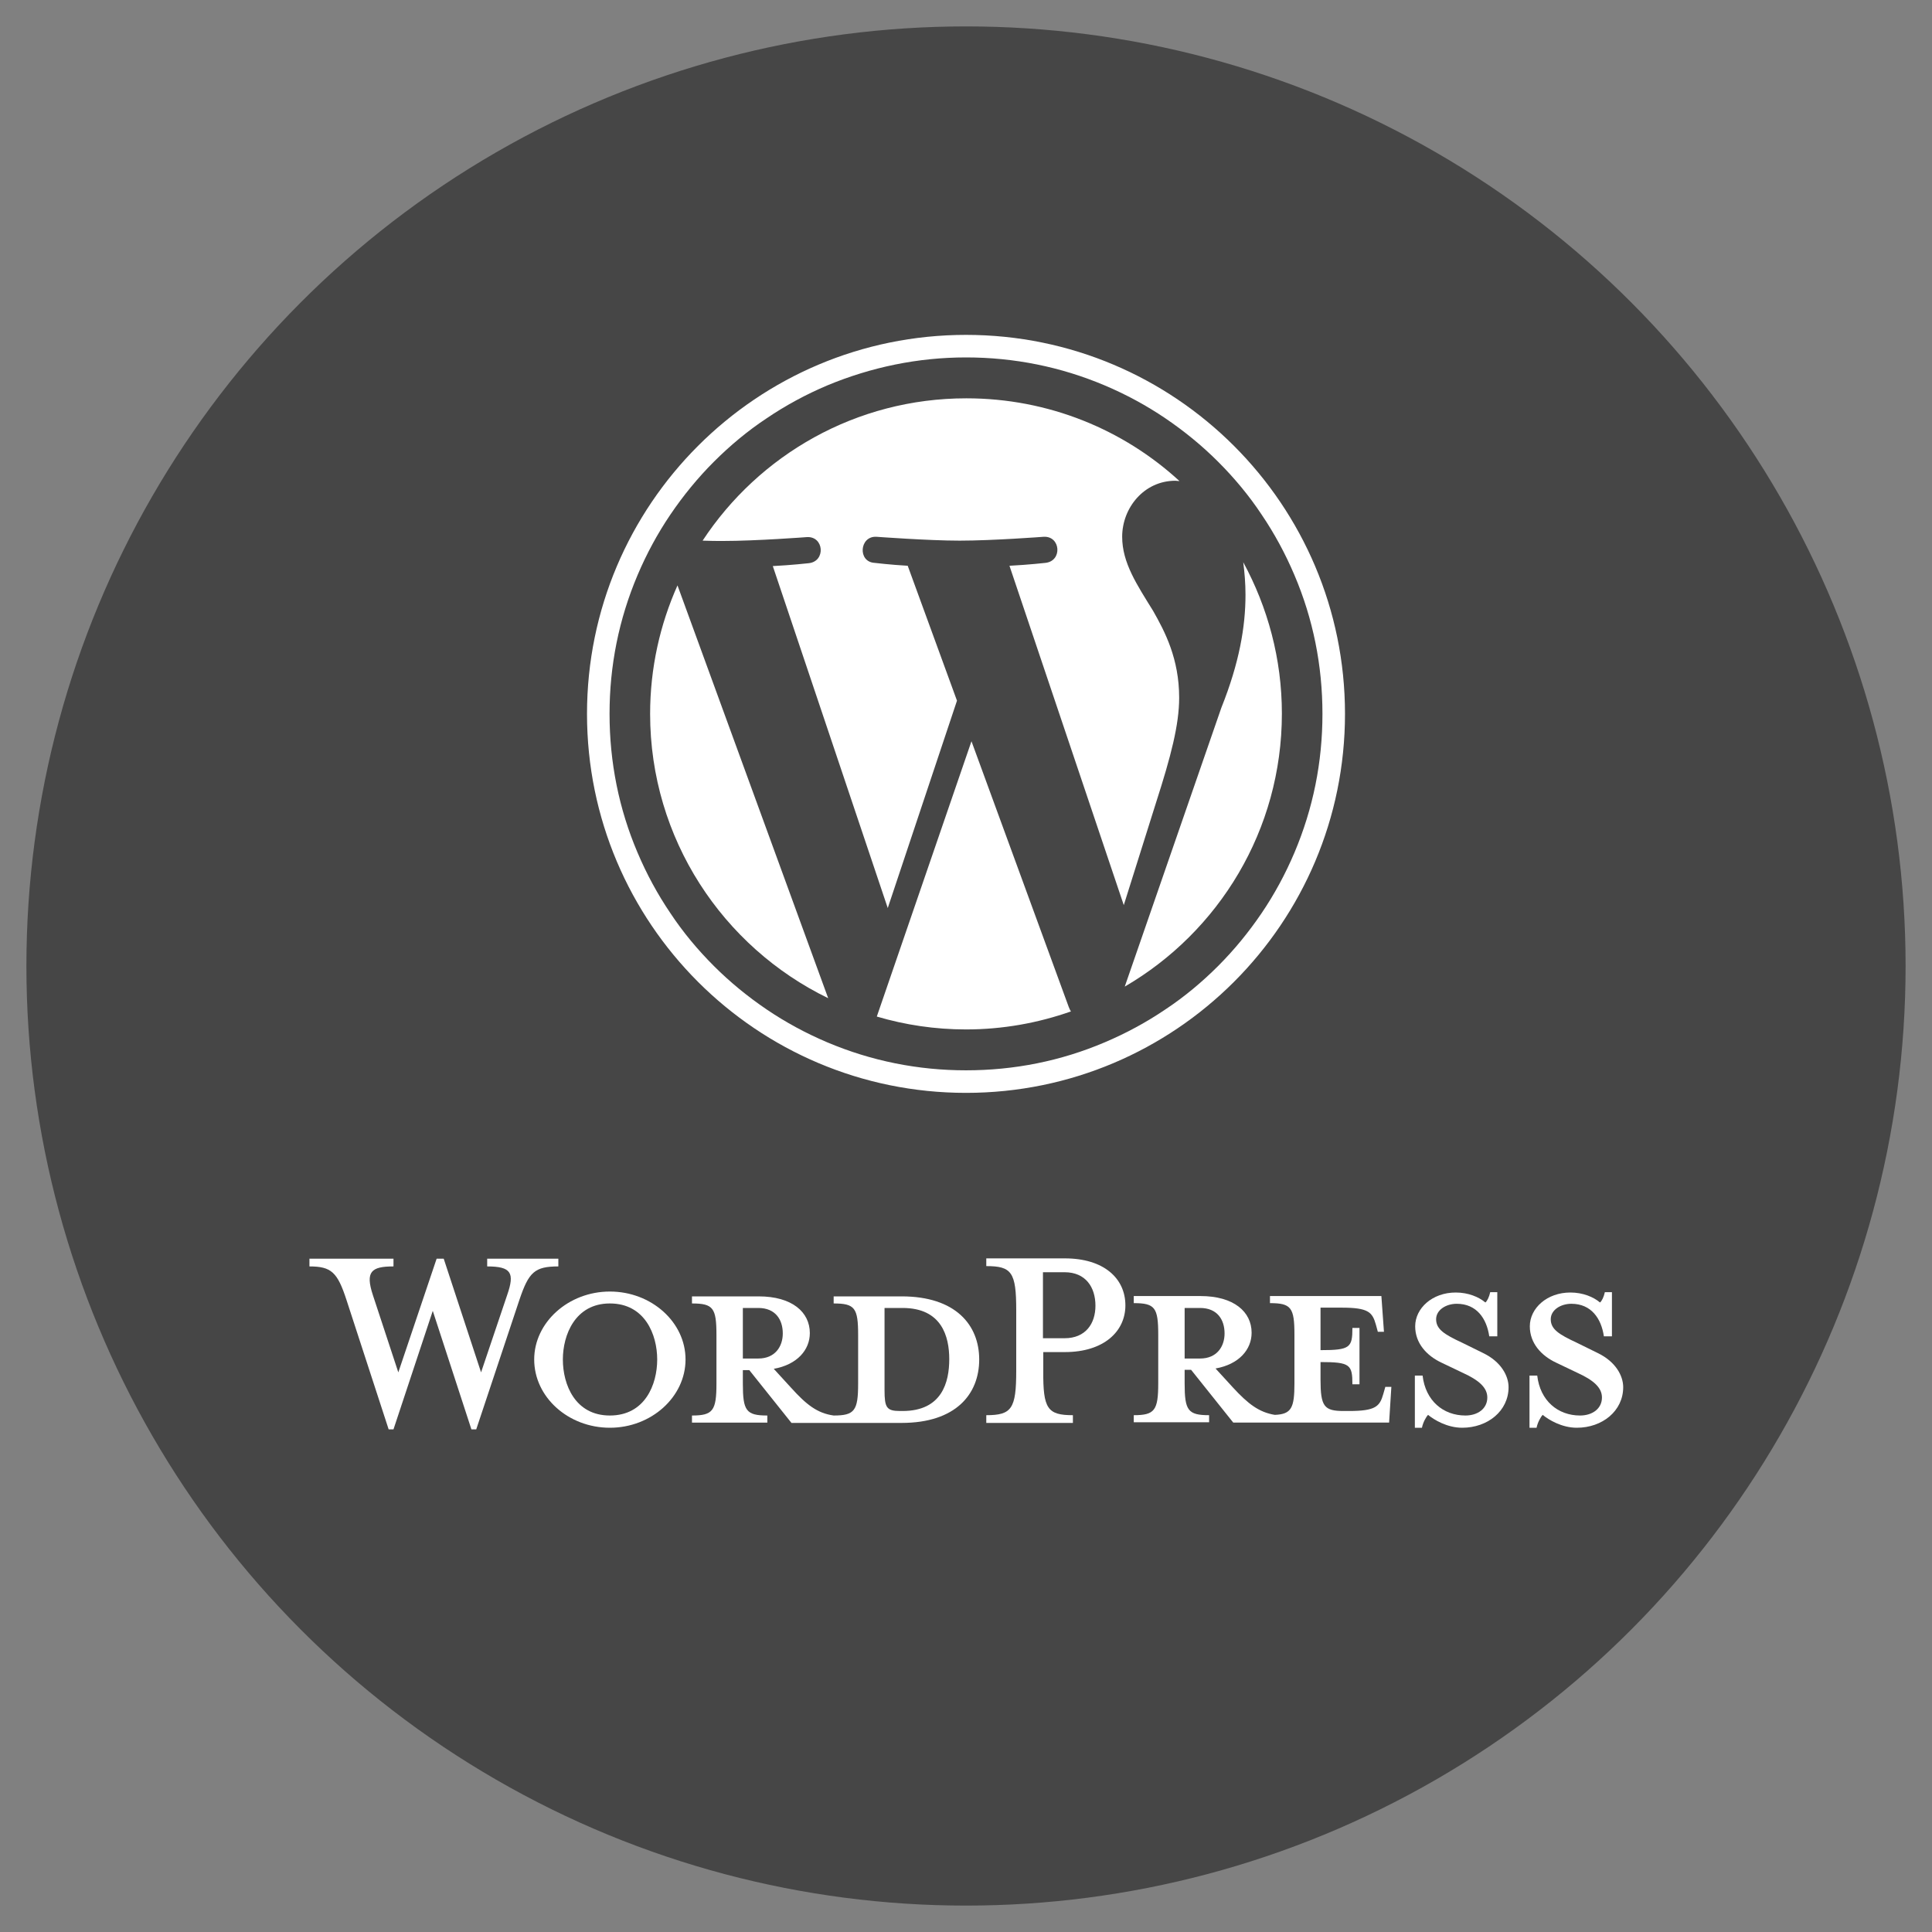 <?xml version="1.0" encoding="utf-8"?>
<!-- Generator: Adobe Illustrator 24.1.2, SVG Export Plug-In . SVG Version: 6.00 Build 0)  -->
<svg version="1.1" id="Ebene_1" xmlns="http://www.w3.org/2000/svg" xmlns:xlink="http://www.w3.org/1999/xlink" x="0px" y="0px"
	 viewBox="0 0 600 600" style="enable-background:new 0 0 600 600;" xml:space="preserve">
<rect x="0" y="0" width="600" height="600" fill="#808080" stroke="none"/>
<style type="text/css">
	.st0{fill:#464646;}
	.st1{fill:#FFFFFF;}
</style>
<circle class="st0" cx="300" cy="300" r="291.8"/>
<g id="Wordmark_1_">
	<path class="st1" d="M280,402.6h-21.1v2.2c6.6,0,7.6,1.4,7.6,9.8v15.1c0,8.4-1.1,9.9-7.6,9.9c-5.1-0.7-8.5-3.4-13.2-8.6l-5.4-5.9
		c7.3-1.3,11.2-5.9,11.2-11.1c0-6.5-5.5-11.4-15.9-11.4h-20.7v2.2c6.6,0,7.6,1.4,7.6,9.8v15.1c0,8.4-1.1,9.9-7.6,9.9v2.2h23.4v-2.2
		c-6.6,0-7.6-1.5-7.6-9.9v-4.2h2l13.1,16.4H280c16.8,0,24.1-8.9,24.1-19.7C304.1,411.5,296.8,402.6,280,402.6z M230.7,421.8v-15.6
		h4.8c5.3,0,7.6,3.6,7.6,7.9c0,4.1-2.4,7.8-7.6,7.8H230.7z M280.3,438.2h-0.8c-4.2,0-4.8-1.1-4.8-6.5v-25.5c0,0,5.2,0,5.6,0
		c12.2,0,14.5,8.9,14.5,15.9C294.8,429.2,292.6,438.2,280.3,438.2z"/>
	<path class="st1" d="M149.4,426.2l8.1-24c2.4-6.9,1.3-8.9-6.2-8.9v-2.4h22.1v2.4c-7.4,0-9.2,1.8-12.1,10.4l-13.4,40.2h-1.5
		l-12-36.8l-12.2,36.8h-1.5l-13.1-40.2c-2.8-8.6-4.7-10.4-11.5-10.4v-2.4h26.1v2.4c-6.9,0-8.8,1.6-6.4,8.9l7.9,24l11.9-35.3h2.2
		L149.4,426.2z"/>
	<path class="st1" d="M189.4,443.4c-12.9,0-23.5-9.5-23.5-21.2c0-11.5,10.6-21.1,23.5-21.1c12.9,0,23.5,9.5,23.5,21.1
		C212.9,433.8,202.3,443.4,189.4,443.4z M189.4,404.8c-10.8,0-14.6,9.8-14.6,17.4c0,7.8,3.8,17.4,14.6,17.4
		c10.9,0,14.7-9.6,14.7-17.4C204.1,414.5,200.3,404.8,189.4,404.8z"/>
	<path class="st1" d="M333.2,439.5v2.4h-26.9v-2.4c7.9,0,9.3-2,9.3-13.8v-18.8c0-11.8-1.4-13.7-9.3-13.7v-2.4h24.4
		c12.1,0,18.8,6.2,18.8,14.6c0,8.1-6.7,14.5-18.8,14.5h-6.7v5.8C323.9,437.5,325.3,439.5,333.2,439.5z M330.6,395.1h-6.7v20.5h6.7
		c6.6,0,9.6-4.6,9.6-10.1C340.2,399.8,337.2,395.1,330.6,395.1z"/>
	<path class="st1" d="M430.2,430.8l-0.6,2.1c-1.1,3.9-2.4,5.3-10.7,5.3h-1.6c-6.1,0-7.2-1.4-7.2-9.8V423c9.2,0,9.9,0.8,9.9,6.9h2.2
		v-17.5H420c0,6.1-0.7,6.9-9.9,6.9v-13.2h6.5c8.4,0,9.6,1.4,10.7,5.3l0.6,2.2h1.9l-0.8-11.1h-34.6v2.2c6.6,0,7.6,1.4,7.6,9.8v15.1
		c0,7.6-0.9,9.6-6.1,9.8c-4.9-0.8-8.3-3.4-13-8.5l-5.4-5.9c7.3-1.3,11.2-5.9,11.2-11.1c0-6.5-5.5-11.4-15.9-11.4h-20.7v2.2
		c6.6,0,7.6,1.4,7.6,9.8v15.1c0,8.4-1.1,9.9-7.6,9.9v2.2h23.4v-2.2c-6.6,0-7.6-1.5-7.6-9.9v-4.2h2l13.1,16.4h48.4l0.7-11.1H430.2z
		 M367.9,421.8v-15.6h4.8c5.3,0,7.6,3.6,7.6,7.9c0,4.1-2.4,7.8-7.6,7.8H367.9z"/>
	<path class="st1" d="M454.1,443.4c-4.7,0-8.8-2.5-10.6-4c-0.6,0.6-1.6,2.4-1.9,4h-2.2v-16.2h2.4c0.9,7.8,6.4,12.4,13.3,12.4
		c3.8,0,6.8-2.1,6.8-5.6c0-3.1-2.7-5.4-7.5-7.6l-6.7-3.2c-4.7-2.2-8.2-6.1-8.2-11.3c0-5.6,5.3-10.5,12.6-10.5c3.9,0,7.2,1.4,9.2,3.1
		c0.6-0.5,1.2-1.8,1.5-3.2h2.2V415h-2.5c-0.8-5.5-3.9-10.1-10.1-10.1c-3.3,0-6.4,1.9-6.4,4.8c0,3.1,2.5,4.7,8.1,7.3l6.5,3.2
		c5.6,2.7,7.9,7.1,7.9,10.6C468.5,438.2,462,443.4,454.1,443.4z"/>
	<path class="st1" d="M489.7,443.4c-4.7,0-8.8-2.5-10.6-4c-0.6,0.6-1.6,2.4-1.9,4H475v-16.2h2.4c0.9,7.8,6.4,12.4,13.3,12.4
		c3.8,0,6.8-2.1,6.8-5.6c0-3.1-2.7-5.4-7.5-7.6l-6.7-3.2c-4.7-2.2-8.2-6.1-8.2-11.3c0-5.6,5.3-10.5,12.6-10.5c3.9,0,7.2,1.4,9.2,3.1
		c0.6-0.5,1.2-1.8,1.5-3.2h2.2V415h-2.5c-0.8-5.5-3.9-10.1-10.1-10.1c-3.3,0-6.4,1.9-6.4,4.8c0,3.1,2.5,4.7,8.1,7.3l6.5,3.2
		c5.6,2.7,7.9,7.1,7.9,10.6C504.1,438.2,497.6,443.4,489.7,443.4z"/>
</g>
<g id="W_Mark_1_">
	<path class="st1" d="M300,111c14.9,0,29.4,2.9,43.1,8.7c6.6,2.8,12.9,6.2,18.8,10.2c5.9,4,11.4,8.5,16.4,13.5
		c5,5,9.6,10.5,13.5,16.4c4,5.9,7.4,12.2,10.2,18.8c5.8,13.6,8.7,28.1,8.7,43.1s-2.9,29.4-8.7,43.1c-2.8,6.6-6.2,12.9-10.2,18.8
		c-4,5.9-8.5,11.4-13.5,16.4c-5,5-10.5,9.6-16.4,13.5c-5.9,4-12.2,7.4-18.8,10.2c-13.6,5.8-28.1,8.7-43.1,8.7
		c-14.9,0-29.4-2.9-43.1-8.7c-6.6-2.8-12.9-6.2-18.8-10.2c-5.9-4-11.4-8.5-16.4-13.5c-5-5-9.6-10.5-13.5-16.4
		c-4-5.9-7.4-12.2-10.2-18.8c-5.8-13.6-8.7-28.1-8.7-43.1s2.9-29.4,8.7-43.1c2.8-6.6,6.2-12.9,10.2-18.8c4-5.9,8.5-11.4,13.5-16.4
		c5-5,10.5-9.6,16.4-13.5c5.9-4,12.2-7.4,18.8-10.2C270.6,114,285.1,111,300,111 M300,104c-65,0-117.7,52.7-117.7,117.7
		c0,65,52.7,117.7,117.7,117.7c65,0,117.7-52.7,117.7-117.7C417.7,156.7,365,104,300,104L300,104z"/>
	<path class="st1" d="M201.9,221.7c0,38.8,22.6,72.4,55.3,88.3l-46.8-128.2C205,193.9,201.9,207.4,201.9,221.7z M366.2,216.7
		c0-12.1-4.4-20.5-8.1-27c-5-8.1-9.6-14.9-9.6-23c0-9,6.8-17.4,16.5-17.4c0.4,0,0.8,0.1,1.3,0.1c-17.4-16-40.7-25.7-66.2-25.7
		c-34.3,0-64.4,17.6-81.9,44.2c2.3,0.1,4.5,0.1,6.3,0.1c10.3,0,26.1-1.2,26.1-1.2c5.3-0.3,5.9,7.5,0.6,8.1c0,0-5.3,0.6-11.2,0.9
		l35.7,106.2l21.5-64.4l-15.3-41.9c-5.3-0.3-10.3-0.9-10.3-0.9c-5.3-0.3-4.7-8.4,0.6-8.1c0,0,16.2,1.2,25.8,1.2
		c10.3,0,26.1-1.2,26.1-1.2c5.3-0.3,5.9,7.5,0.6,8.1c0,0-5.3,0.6-11.2,0.9L349,281.1l10.1-32.1C363.6,235,366.2,225.1,366.2,216.7z
		 M301.7,230.2l-29.4,85.5c8.8,2.6,18.1,4,27.7,4c11.4,0,22.4-2,32.6-5.6c-0.3-0.4-0.5-0.9-0.7-1.4L301.7,230.2z M386.1,174.6
		c0.4,3.1,0.7,6.5,0.7,10.1c0,9.9-1.9,21.1-7.5,35.1l-30,86.6c29.2-17,48.8-48.6,48.8-84.8C398.1,204.6,393.7,188.6,386.1,174.6z"/>
</g>
</svg>
